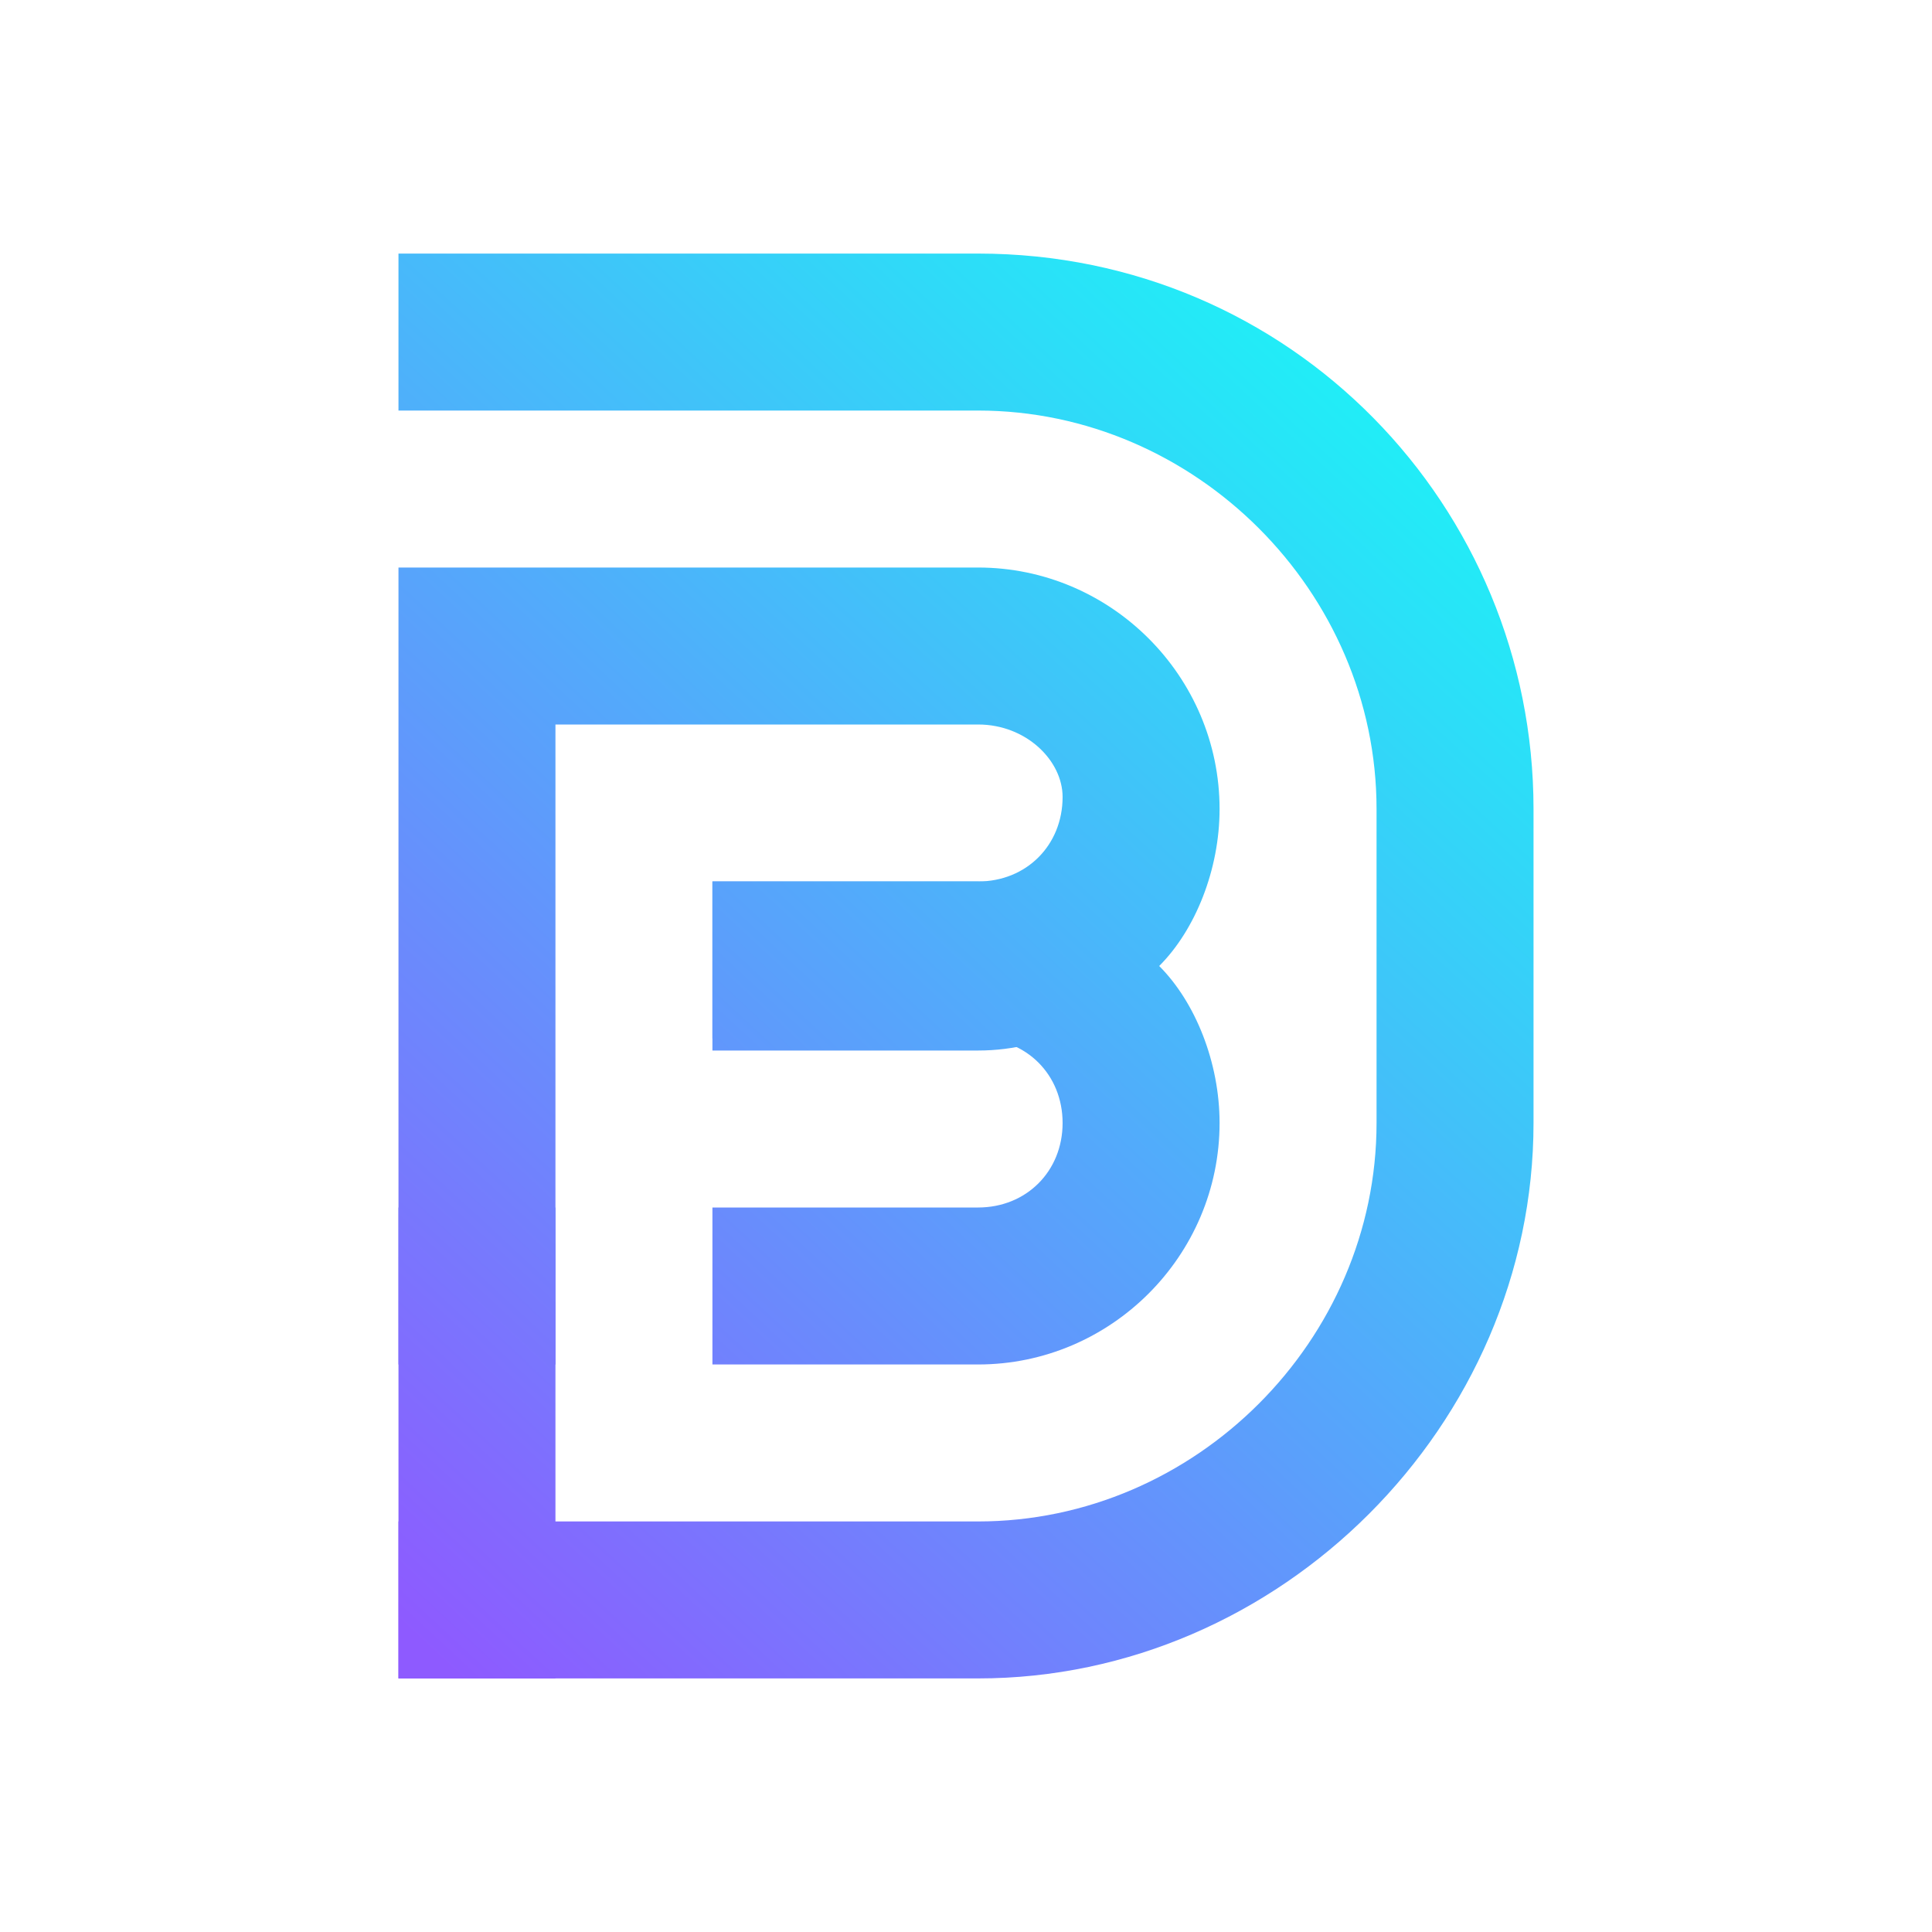 <?xml version="1.0" encoding="utf-8"?>
<!-- Generator: Adobe Illustrator 26.0.1, SVG Export Plug-In . SVG Version: 6.00 Build 0)  -->
<svg version="1.1" id="Layer_1" xmlns="http://www.w3.org/2000/svg" xmlns:xlink="http://www.w3.org/1999/xlink" x="0px" y="0px"
	 viewBox="0 0 16 16" style="enable-background:new 0 0 16 16;" xml:space="preserve">
<style type="text/css">
	.st0{fill:url(#SVGID_1_);}
	.st1{fill:url(#SVGID_00000049943713137409872380000008552312551493553569_);}
	.st2{fill:url(#SVGID_00000122718124497948906500000017981107849659214735_);}
	.st3{fill:url(#SVGID_00000104692652057953374050000009884024086988092048_);}
</style>
<g>
	<linearGradient id="SVGID_1_" gradientUnits="userSpaceOnUse" x1="10.29" y1="2.47" x2="1.588" y2="11.849">
		<stop  offset="0" style="stop-color:#21EDF7"/>
		<stop  offset="1" style="stop-color:#8E5AFF"/>
	</linearGradient>
	<path class="st0" d="M10.1,6.7c0,0.5-0.2,1-0.5,1.3C9.2,8.4,8.7,8.7,8.1,8.7H5.9V7.3h2.2c0.4,0,0.7-0.3,0.7-0.7
		C8.8,6.3,8.5,6,8.1,6H4.6v7.9H3.3V4.7h4.8C9.2,4.7,10.1,5.6,10.1,6.7z"/>
	
		<linearGradient id="SVGID_00000160193000635987888800000016098502641095423637_" gradientUnits="userSpaceOnUse" x1="12.171" y1="4.215" x2="3.469" y2="13.594">
		<stop  offset="0" style="stop-color:#21EDF7"/>
		<stop  offset="1" style="stop-color:#8E5AFF"/>
	</linearGradient>
	<path style="fill:url(#SVGID_00000160193000635987888800000016098502641095423637_);" d="M8.8,9.3c0-0.4-0.3-0.7-0.7-0.7H5.9V7.3
		h2.2c0.6,0,1.1,0.3,1.5,0.7c0.3,0.3,0.5,0.8,0.5,1.3c0,1.1-0.9,2-2,2H5.9V10h2.2C8.5,10,8.8,9.7,8.8,9.3z"/>
	
		<linearGradient id="SVGID_00000047021136876279245770000008920127786815897988_" gradientUnits="userSpaceOnUse" x1="10.942" y1="3.075" x2="2.241" y2="12.454">
		<stop  offset="0" style="stop-color:#21EDF7"/>
		<stop  offset="1" style="stop-color:#8E5AFF"/>
	</linearGradient>
	<rect x="3.3" y="10" style="fill:url(#SVGID_00000047021136876279245770000008920127786815897988_);" width="1.3" height="1.3"/>
	
		<linearGradient id="SVGID_00000101791965610540839400000012621936048369529743_" gradientUnits="userSpaceOnUse" x1="11.122" y1="3.242" x2="2.42" y2="12.621">
		<stop  offset="0" style="stop-color:#21EDF7"/>
		<stop  offset="1" style="stop-color:#8E5AFF"/>
	</linearGradient>
	<path style="fill:url(#SVGID_00000101791965610540839400000012621936048369529743_);" d="M12.7,6.7v2.6c0,2.5-2.1,4.6-4.6,4.6H3.3
		v-1.3h4.8c1.8,0,3.3-1.5,3.3-3.3V6.7c0-1.8-1.5-3.3-3.3-3.3H3.3V2.1h4.8C10.7,2.1,12.7,4.2,12.7,6.7z"/>
</g>
</svg>
